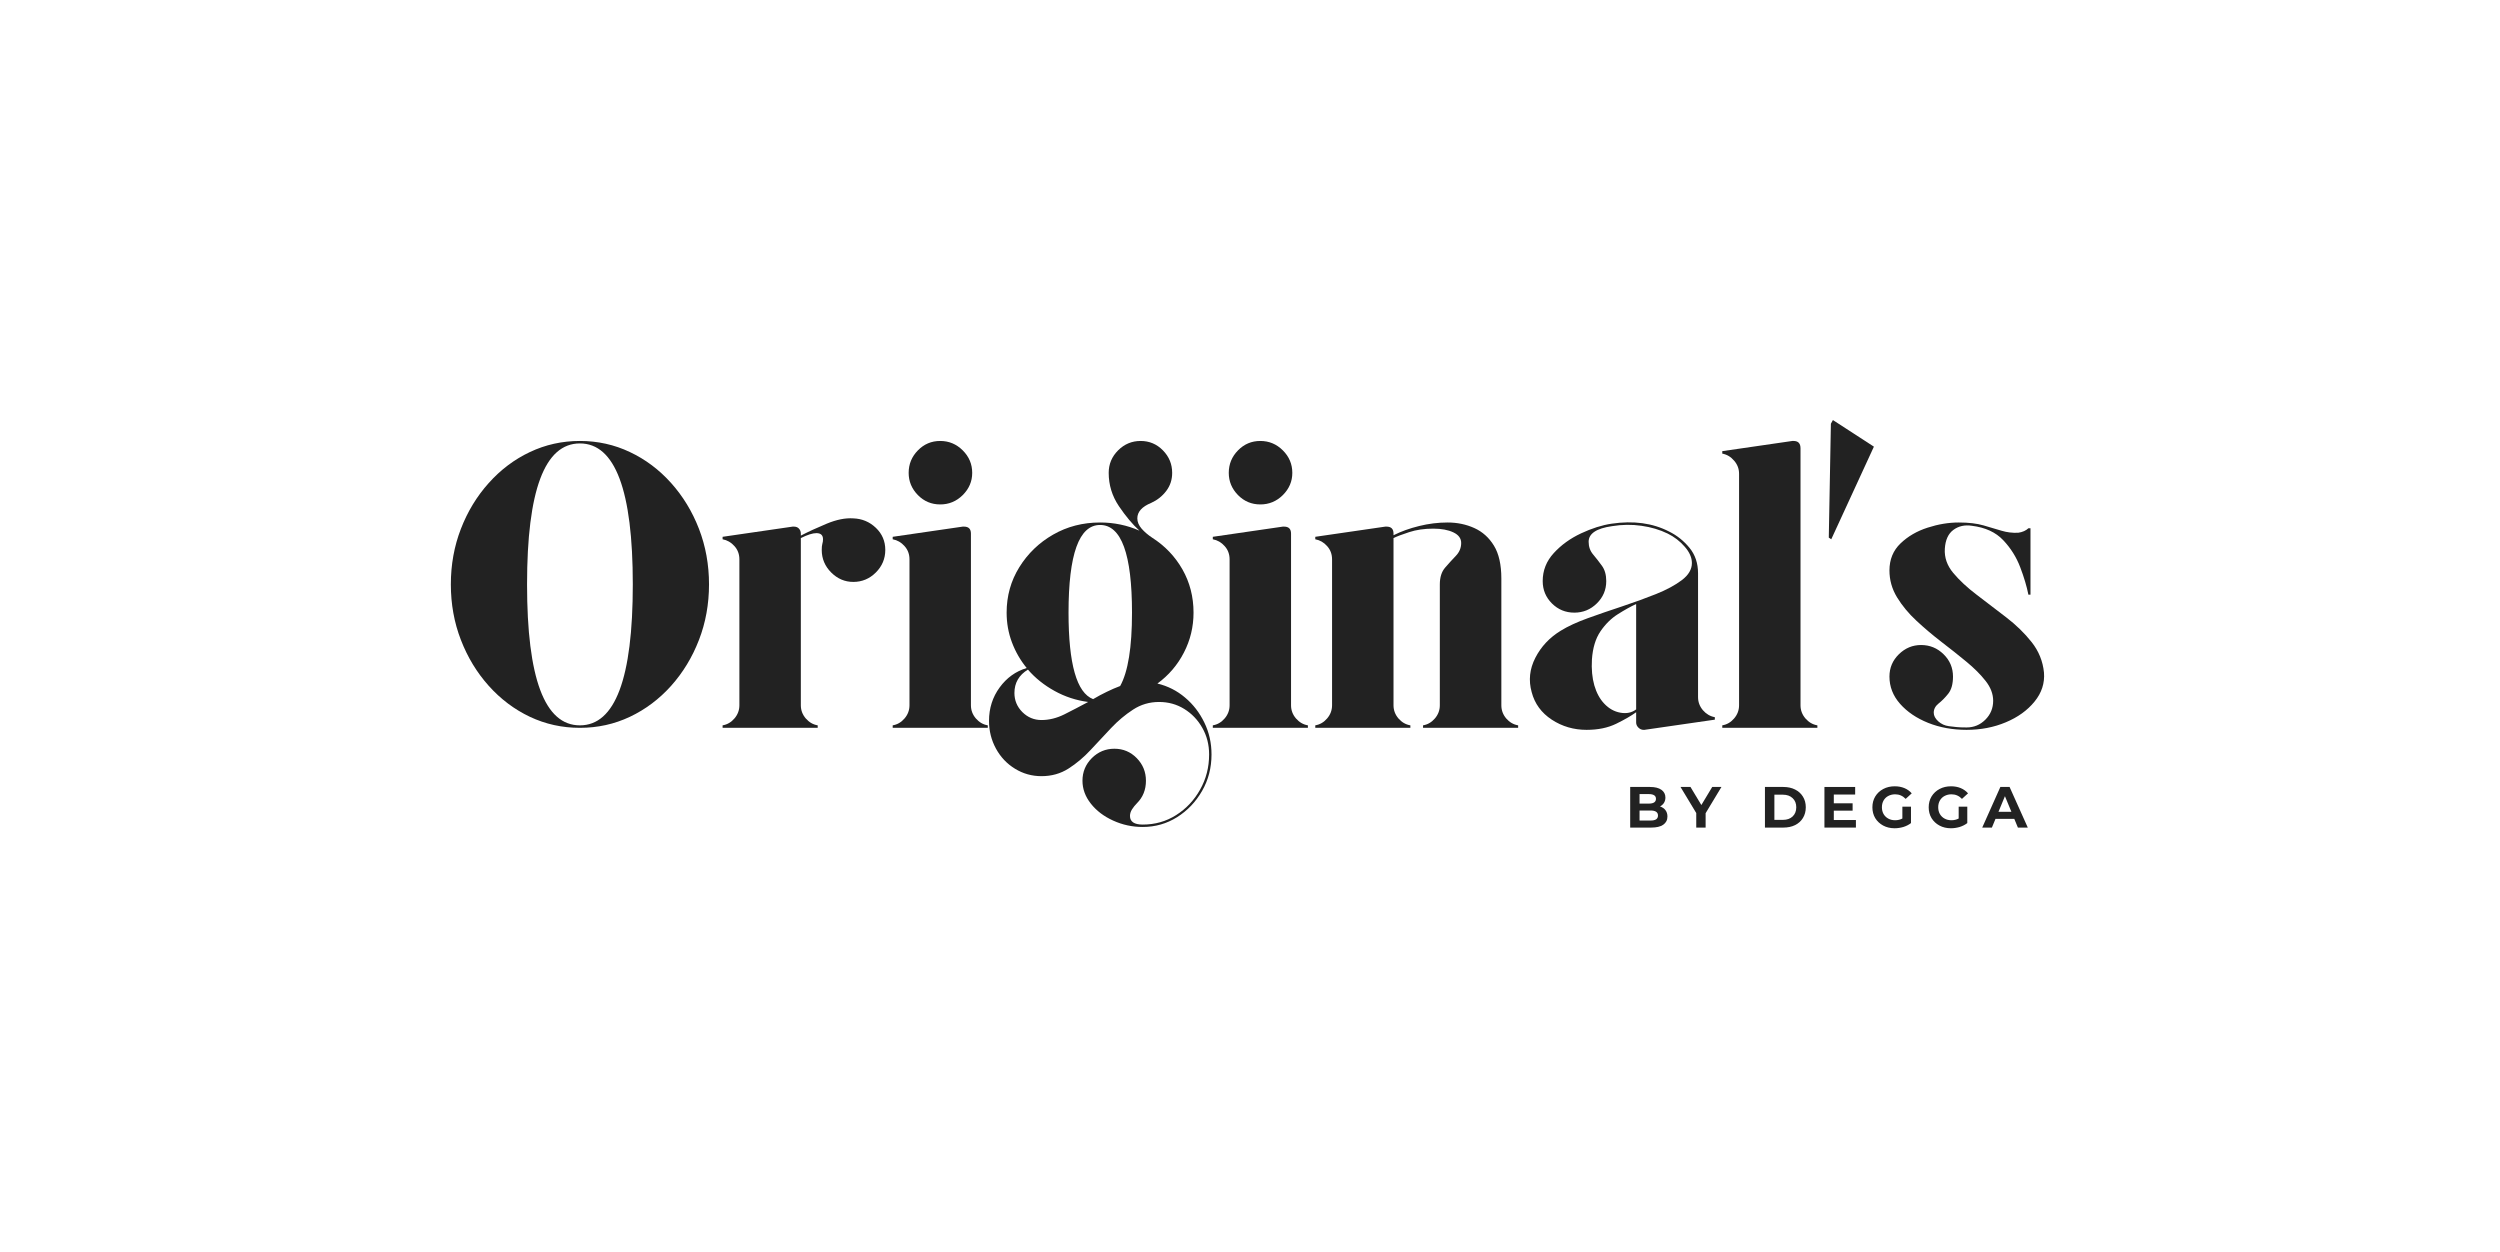 <svg version="1.0" preserveAspectRatio="xMidYMid meet" height="348" viewBox="0 0 521.25 261" zoomAndPan="magnify" width="695" xmlns:xlink="http://www.w3.org/1999/xlink" xmlns="http://www.w3.org/2000/svg"><defs><g></g></defs><g fill-opacity="1" fill="#222222"><g transform="translate(90.58, 151.752)"><g><path d="M 30.328 -59.812 C 34.035 -59.812 37.508 -59.039 40.75 -57.5 C 44 -55.969 46.863 -53.816 49.344 -51.047 C 51.82 -48.285 53.758 -45.098 55.156 -41.484 C 56.551 -37.867 57.25 -34.008 57.25 -29.906 C 57.25 -25.801 56.551 -21.941 55.156 -18.328 C 53.758 -14.711 51.82 -11.52 49.344 -8.75 C 46.863 -5.988 44 -3.836 40.75 -2.297 C 37.508 -0.766 34.035 0 30.328 0 C 26.629 0 23.156 -0.766 19.906 -2.297 C 16.664 -3.836 13.805 -5.988 11.328 -8.75 C 8.848 -11.52 6.91 -14.711 5.516 -18.328 C 4.117 -21.941 3.422 -25.801 3.422 -29.906 C 3.422 -34.008 4.117 -37.867 5.516 -41.484 C 6.91 -45.098 8.848 -48.285 11.328 -51.047 C 13.805 -53.816 16.664 -55.969 19.906 -57.5 C 23.156 -59.039 26.629 -59.812 30.328 -59.812 Z M 30.328 -0.516 C 37.68 -0.516 41.359 -10.312 41.359 -29.906 C 41.359 -49.5 37.68 -59.297 30.328 -59.297 C 22.984 -59.297 19.312 -49.5 19.312 -29.906 C 19.312 -10.312 22.984 -0.516 30.328 -0.516 Z M 30.328 -0.516"></path></g></g></g><g fill-opacity="1" fill="#222222"><g transform="translate(148.521, 151.752)"><g><path d="M 29.391 -43.672 C 31.211 -43.609 32.781 -42.953 34.094 -41.703 C 35.406 -40.453 36.062 -38.914 36.062 -37.094 C 36.062 -35.27 35.406 -33.703 34.094 -32.391 C 32.781 -31.078 31.211 -30.422 29.391 -30.422 C 27.629 -30.422 26.094 -31.078 24.781 -32.391 C 23.469 -33.703 22.812 -35.27 22.812 -37.094 C 22.812 -37.656 22.852 -38.078 22.938 -38.359 C 23.031 -38.648 23.078 -38.969 23.078 -39.312 C 23.078 -40.164 22.617 -40.594 21.703 -40.594 C 20.91 -40.594 19.828 -40.25 18.453 -39.562 L 18.453 -4.703 C 18.453 -3.672 18.797 -2.754 19.484 -1.953 C 20.172 -1.16 21 -0.68 21.969 -0.516 L 21.969 0 L 2.141 0 L 2.141 -0.516 C 3.109 -0.68 3.93 -1.16 4.609 -1.953 C 5.297 -2.754 5.641 -3.672 5.641 -4.703 L 5.641 -35.125 C 5.641 -36.207 5.297 -37.129 4.609 -37.891 C 3.93 -38.66 3.109 -39.133 2.141 -39.312 L 2.141 -39.828 L 16.75 -41.953 C 16.801 -41.953 16.844 -41.953 16.875 -41.953 C 16.906 -41.953 16.945 -41.953 17 -41.953 C 17.457 -41.953 17.812 -41.812 18.062 -41.531 C 18.32 -41.25 18.453 -40.906 18.453 -40.5 L 18.453 -40.078 C 19.992 -40.879 21.789 -41.707 23.844 -42.562 C 25.895 -43.414 27.742 -43.785 29.391 -43.672 Z M 29.391 -43.672"></path></g></g></g><g fill-opacity="1" fill="#222222"><g transform="translate(183.986, 151.752)"><g><path d="M 5.641 -4.703 L 5.641 -35.125 C 5.641 -36.207 5.297 -37.129 4.609 -37.891 C 3.93 -38.66 3.109 -39.133 2.141 -39.312 L 2.141 -39.828 L 16.75 -41.953 C 16.801 -41.953 16.844 -41.953 16.875 -41.953 C 16.906 -41.953 16.945 -41.953 17 -41.953 C 17.969 -41.953 18.453 -41.469 18.453 -40.5 L 18.453 -4.703 C 18.453 -3.672 18.797 -2.754 19.484 -1.953 C 20.172 -1.16 21 -0.68 21.969 -0.516 L 21.969 0 L 2.141 0 L 2.141 -0.516 C 3.109 -0.68 3.93 -1.16 4.609 -1.953 C 5.297 -2.754 5.641 -3.672 5.641 -4.703 Z M 18.719 -53.156 C 18.719 -51.383 18.062 -49.844 16.75 -48.531 C 15.438 -47.227 13.867 -46.578 12.047 -46.578 C 10.223 -46.578 8.672 -47.227 7.391 -48.531 C 6.109 -49.844 5.469 -51.383 5.469 -53.156 C 5.469 -54.977 6.109 -56.539 7.391 -57.844 C 8.672 -59.156 10.223 -59.812 12.047 -59.812 C 13.867 -59.812 15.438 -59.156 16.75 -57.844 C 18.062 -56.539 18.719 -54.977 18.719 -53.156 Z M 18.719 -53.156"></path></g></g></g><g fill-opacity="1" fill="#222222"><g transform="translate(205.351, 151.752)"><g><path d="M 35.969 -9.234 C 38.133 -8.711 40.055 -7.738 41.734 -6.312 C 43.422 -4.895 44.758 -3.16 45.75 -1.109 C 46.75 0.941 47.25 3.16 47.25 5.547 C 47.25 8.336 46.594 10.875 45.281 13.156 C 43.977 15.438 42.242 17.258 40.078 18.625 C 37.91 19.988 35.52 20.672 32.906 20.672 C 30.738 20.672 28.688 20.227 26.75 19.344 C 24.812 18.469 23.258 17.289 22.094 15.812 C 20.926 14.332 20.344 12.738 20.344 11.031 C 20.344 9.195 20.992 7.625 22.297 6.312 C 23.609 5.008 25.176 4.359 27 4.359 C 28.82 4.359 30.375 5.008 31.656 6.312 C 32.938 7.625 33.578 9.195 33.578 11.031 C 33.578 12.906 32.953 14.469 31.703 15.719 C 31.305 16.125 30.961 16.551 30.672 17 C 30.391 17.457 30.25 17.914 30.25 18.375 C 30.25 19.57 31.133 20.172 32.906 20.172 C 35.469 20.172 37.785 19.516 39.859 18.203 C 41.941 16.891 43.609 15.125 44.859 12.906 C 46.117 10.688 46.75 8.234 46.75 5.547 C 46.75 3.504 46.273 1.656 45.328 0 C 44.391 -1.656 43.133 -2.969 41.562 -3.938 C 40 -4.906 38.25 -5.391 36.312 -5.391 C 34.32 -5.391 32.516 -4.859 30.891 -3.797 C 29.266 -2.742 27.738 -1.461 26.312 0.047 C 24.895 1.555 23.473 3.078 22.047 4.609 C 20.617 6.148 19.078 7.445 17.422 8.5 C 15.773 9.551 13.898 10.078 11.797 10.078 C 9.797 10.078 7.957 9.562 6.281 8.531 C 4.602 7.508 3.281 6.113 2.312 4.344 C 1.344 2.582 0.859 0.648 0.859 -1.453 C 0.859 -4.078 1.598 -6.398 3.078 -8.422 C 4.555 -10.441 6.438 -11.789 8.719 -12.469 C 7.406 -14.07 6.379 -15.852 5.641 -17.812 C 4.898 -19.781 4.531 -21.848 4.531 -24.016 C 4.531 -27.484 5.41 -30.641 7.172 -33.484 C 8.941 -36.336 11.289 -38.602 14.219 -40.281 C 17.156 -41.969 20.422 -42.812 24.016 -42.812 C 26.922 -42.812 29.656 -42.242 32.219 -41.109 C 30.789 -42.41 29.363 -44.113 27.938 -46.219 C 26.52 -48.332 25.812 -50.645 25.812 -53.156 C 25.812 -54.977 26.461 -56.539 27.766 -57.844 C 29.078 -59.156 30.645 -59.812 32.469 -59.812 C 34.289 -59.812 35.844 -59.156 37.125 -57.844 C 38.406 -56.539 39.047 -54.977 39.047 -53.156 C 39.047 -51.727 38.633 -50.473 37.812 -49.391 C 36.988 -48.305 35.945 -47.477 34.688 -46.906 C 32.75 -46.113 31.781 -45.035 31.781 -43.672 C 31.781 -42.93 32.078 -42.219 32.672 -41.531 C 33.273 -40.844 34.004 -40.219 34.859 -39.656 C 37.535 -37.945 39.645 -35.738 41.188 -33.031 C 42.727 -30.32 43.5 -27.316 43.5 -24.016 C 43.5 -21.047 42.828 -18.266 41.484 -15.672 C 40.148 -13.086 38.312 -10.941 35.969 -9.234 Z M 24.016 -42.297 C 19.629 -42.297 17.438 -36.203 17.438 -24.016 C 17.438 -13.305 19.145 -7.297 22.562 -5.984 C 23.531 -6.555 24.484 -7.066 25.422 -7.516 C 26.359 -7.973 27.285 -8.375 28.203 -8.719 C 29.848 -11.676 30.672 -16.773 30.672 -24.016 C 30.672 -36.203 28.453 -42.297 24.016 -42.297 Z M 6.156 -7.266 C 6.156 -5.723 6.707 -4.395 7.812 -3.281 C 8.926 -2.176 10.254 -1.625 11.797 -1.625 C 13.391 -1.625 14.984 -2.02 16.578 -2.812 C 18.172 -3.613 19.82 -4.473 21.531 -5.391 C 19.031 -5.723 16.695 -6.488 14.531 -7.688 C 12.363 -8.883 10.508 -10.367 8.969 -12.141 C 7.094 -10.992 6.156 -9.367 6.156 -7.266 Z M 6.156 -7.266"></path></g></g></g><g fill-opacity="1" fill="#222222"><g transform="translate(250.729, 151.752)"><g><path d="M 5.641 -4.703 L 5.641 -35.125 C 5.641 -36.207 5.297 -37.129 4.609 -37.891 C 3.93 -38.66 3.109 -39.133 2.141 -39.312 L 2.141 -39.828 L 16.75 -41.953 C 16.801 -41.953 16.844 -41.953 16.875 -41.953 C 16.906 -41.953 16.945 -41.953 17 -41.953 C 17.969 -41.953 18.453 -41.469 18.453 -40.5 L 18.453 -4.703 C 18.453 -3.672 18.797 -2.754 19.484 -1.953 C 20.172 -1.16 21 -0.68 21.969 -0.516 L 21.969 0 L 2.141 0 L 2.141 -0.516 C 3.109 -0.68 3.93 -1.16 4.609 -1.953 C 5.297 -2.754 5.641 -3.672 5.641 -4.703 Z M 18.719 -53.156 C 18.719 -51.383 18.062 -49.844 16.75 -48.531 C 15.438 -47.227 13.867 -46.578 12.047 -46.578 C 10.223 -46.578 8.672 -47.227 7.391 -48.531 C 6.109 -49.844 5.469 -51.383 5.469 -53.156 C 5.469 -54.977 6.109 -56.539 7.391 -57.844 C 8.672 -59.156 10.223 -59.812 12.047 -59.812 C 13.867 -59.812 15.438 -59.156 16.75 -57.844 C 18.062 -56.539 18.719 -54.977 18.719 -53.156 Z M 18.719 -53.156"></path></g></g></g><g fill-opacity="1" fill="#222222"><g transform="translate(272.094, 151.752)"><g><path d="M 40.938 -4.703 C 40.938 -3.672 41.273 -2.754 41.953 -1.953 C 42.641 -1.16 43.469 -0.68 44.438 -0.516 L 44.438 0 L 24.609 0 L 24.609 -0.516 C 25.578 -0.68 26.398 -1.16 27.078 -1.953 C 27.766 -2.754 28.109 -3.672 28.109 -4.703 L 28.109 -29.906 C 28.109 -31.383 28.477 -32.551 29.219 -33.406 C 29.957 -34.258 30.695 -35.07 31.438 -35.844 C 32.188 -36.613 32.562 -37.516 32.562 -38.547 C 32.562 -39.504 32.02 -40.238 30.938 -40.75 C 29.852 -41.27 28.457 -41.531 26.75 -41.531 C 24.863 -41.531 23.18 -41.285 21.703 -40.797 C 20.223 -40.316 19.141 -39.906 18.453 -39.562 L 18.453 -4.703 C 18.453 -3.672 18.797 -2.754 19.484 -1.953 C 20.172 -1.16 21 -0.68 21.969 -0.516 L 21.969 0 L 2.141 0 L 2.141 -0.516 C 3.109 -0.68 3.93 -1.16 4.609 -1.953 C 5.297 -2.754 5.641 -3.672 5.641 -4.703 L 5.641 -35.125 C 5.641 -36.207 5.297 -37.129 4.609 -37.891 C 3.93 -38.66 3.109 -39.133 2.141 -39.312 L 2.141 -39.828 L 16.75 -41.953 C 16.801 -41.953 16.844 -41.953 16.875 -41.953 C 16.906 -41.953 16.945 -41.953 17 -41.953 C 17.969 -41.953 18.453 -41.469 18.453 -40.5 L 18.453 -40.156 C 20.047 -40.957 21.828 -41.598 23.797 -42.078 C 25.766 -42.566 27.742 -42.812 29.734 -42.812 C 31.734 -42.812 33.586 -42.426 35.297 -41.656 C 37.004 -40.883 38.367 -39.66 39.391 -37.984 C 40.422 -36.305 40.938 -34.016 40.938 -31.109 Z M 40.938 -4.703"></path></g></g></g><g fill-opacity="1" fill="#222222"><g transform="translate(315.934, 151.752)"><g><path d="M 38.109 -6.406 C 38.109 -5.383 38.445 -4.473 39.125 -3.672 C 39.812 -2.879 40.641 -2.395 41.609 -2.219 L 41.609 -1.703 L 26.922 0.422 C 26.922 0.422 26.906 0.422 26.875 0.422 C 26.844 0.422 26.801 0.422 26.75 0.422 C 26.352 0.422 25.992 0.266 25.672 -0.047 C 25.359 -0.359 25.203 -0.711 25.203 -1.109 L 25.203 -3.25 C 24.18 -2.508 22.801 -1.711 21.062 -0.859 C 19.32 -0.004 17.258 0.422 14.875 0.422 C 12.195 0.422 9.773 -0.285 7.609 -1.703 C 5.441 -3.129 4.047 -5.039 3.422 -7.438 C 2.734 -9.883 2.988 -12.273 4.188 -14.609 C 5.383 -16.941 7.148 -18.82 9.484 -20.25 C 10.961 -21.164 12.844 -22.035 15.125 -22.859 C 17.406 -23.68 19.797 -24.504 22.297 -25.328 C 24.805 -26.16 27.156 -27.016 29.344 -27.891 C 31.539 -28.773 33.336 -29.742 34.734 -30.797 C 36.129 -31.859 36.828 -33.047 36.828 -34.359 C 36.828 -35.492 36.328 -36.629 35.328 -37.766 C 34.336 -38.91 33.156 -39.82 31.781 -40.5 C 30.133 -41.301 28.312 -41.844 26.312 -42.125 C 24.32 -42.414 22.273 -42.391 20.172 -42.047 C 16.922 -41.586 15.297 -40.504 15.297 -38.797 C 15.297 -37.766 15.609 -36.879 16.234 -36.141 C 16.859 -35.398 17.469 -34.617 18.062 -33.797 C 18.664 -32.973 18.969 -31.906 18.969 -30.594 C 18.969 -28.77 18.312 -27.219 17 -25.938 C 15.695 -24.656 14.133 -24.016 12.312 -24.016 C 10.488 -24.016 8.93 -24.656 7.641 -25.938 C 6.359 -27.219 5.719 -28.77 5.719 -30.594 C 5.719 -32.812 6.488 -34.758 8.031 -36.438 C 9.57 -38.125 11.469 -39.492 13.719 -40.547 C 15.969 -41.598 18.086 -42.27 20.078 -42.562 C 24.641 -43.238 28.629 -42.695 32.047 -40.938 C 33.691 -40.133 35.113 -39.004 36.312 -37.547 C 37.508 -36.098 38.109 -34.32 38.109 -32.219 Z M 25.203 -3.844 L 25.203 -25.812 C 24.066 -25.289 22.801 -24.586 21.406 -23.703 C 20.008 -22.828 18.797 -21.633 17.766 -20.125 C 16.742 -18.613 16.148 -16.66 15.984 -14.266 C 15.867 -12.211 16.035 -10.406 16.484 -8.844 C 16.941 -7.281 17.629 -6.016 18.547 -5.047 C 19.516 -4.016 20.641 -3.383 21.922 -3.156 C 23.203 -2.926 24.297 -3.156 25.203 -3.844 Z M 25.203 -3.844"></path></g></g></g><g fill-opacity="1" fill="#222222"><g transform="translate(356.954, 151.752)"><g><path d="M 18.453 -58.281 L 18.453 -4.703 C 18.453 -3.672 18.797 -2.754 19.484 -1.953 C 20.172 -1.16 21 -0.68 21.969 -0.516 L 21.969 0 L 2.141 0 L 2.141 -0.516 C 3.109 -0.68 3.93 -1.16 4.609 -1.953 C 5.297 -2.754 5.641 -3.672 5.641 -4.703 L 5.641 -52.984 C 5.641 -54.004 5.297 -54.91 4.609 -55.703 C 3.93 -56.504 3.109 -56.992 2.141 -57.172 L 2.141 -57.688 L 16.75 -59.812 C 16.801 -59.812 16.844 -59.812 16.875 -59.812 C 16.906 -59.812 16.945 -59.812 17 -59.812 C 17.969 -59.812 18.453 -59.301 18.453 -58.281 Z M 18.453 -58.281"></path></g></g></g><g fill-opacity="1" fill="#222222"><g transform="translate(378.318, 151.752)"><g><path d="M 2.984 -39.656 L 3.422 -63.406 L 3.844 -64.172 L 12.391 -58.625 L 3.5 -39.312 Z M 2.984 -39.656"></path></g></g></g><g fill-opacity="1" fill="#222222"><g transform="translate(390.966, 151.752)"><g><path d="M 35.203 -11.531 C 35.379 -9.312 34.723 -7.289 33.234 -5.469 C 31.754 -3.645 29.758 -2.207 27.25 -1.156 C 24.75 -0.102 22.02 0.422 19.062 0.422 C 16.156 0.422 13.488 -0.062 11.062 -1.031 C 8.645 -2 6.691 -3.32 5.203 -5 C 3.723 -6.676 2.984 -8.57 2.984 -10.688 C 2.984 -12.508 3.641 -14.062 4.953 -15.344 C 6.266 -16.625 7.805 -17.266 9.578 -17.266 C 11.398 -17.266 12.961 -16.625 14.266 -15.344 C 15.578 -14.062 16.234 -12.508 16.234 -10.688 C 16.234 -9.145 15.906 -7.957 15.25 -7.125 C 14.594 -6.301 13.922 -5.617 13.234 -5.078 C 12.555 -4.535 12.219 -3.895 12.219 -3.156 C 12.219 -2.531 12.531 -1.93 13.156 -1.359 C 13.781 -0.797 14.52 -0.457 15.375 -0.344 C 15.945 -0.281 16.488 -0.219 17 -0.156 C 17.52 -0.102 18.207 -0.078 19.062 -0.078 C 20.594 -0.078 21.898 -0.617 22.984 -1.703 C 24.066 -2.785 24.609 -4.098 24.609 -5.641 C 24.609 -7.066 24.082 -8.445 23.031 -9.781 C 21.977 -11.125 20.641 -12.461 19.016 -13.797 C 17.391 -15.141 15.648 -16.52 13.797 -17.938 C 11.953 -19.363 10.219 -20.832 8.594 -22.344 C 6.969 -23.852 5.625 -25.477 4.562 -27.219 C 3.508 -28.957 2.984 -30.82 2.984 -32.812 C 2.984 -35.094 3.754 -36.973 5.297 -38.453 C 6.836 -39.93 8.719 -41.023 10.938 -41.734 C 13.156 -42.453 15.32 -42.812 17.438 -42.812 C 19.488 -42.812 21.211 -42.609 22.609 -42.203 C 24.004 -41.805 25.254 -41.438 26.359 -41.094 C 27.473 -40.758 28.629 -40.617 29.828 -40.672 C 30.273 -40.734 30.688 -40.848 31.062 -41.016 C 31.438 -41.191 31.734 -41.391 31.953 -41.609 L 32.391 -41.609 L 32.391 -27.766 C 32.391 -27.766 32.344 -27.766 32.25 -27.766 C 32.164 -27.766 32.066 -27.766 31.953 -27.766 C 31.617 -29.473 31.051 -31.379 30.25 -33.484 C 29.445 -35.598 28.266 -37.477 26.703 -39.125 C 25.141 -40.781 22.961 -41.781 20.172 -42.125 C 18.68 -42.352 17.395 -42.066 16.312 -41.266 C 15.238 -40.473 14.645 -39.164 14.531 -37.344 C 14.414 -35.52 15 -33.836 16.281 -32.297 C 17.562 -30.766 19.195 -29.242 21.188 -27.734 C 23.188 -26.223 25.223 -24.664 27.297 -23.062 C 29.379 -21.469 31.16 -19.734 32.641 -17.859 C 34.117 -15.984 34.973 -13.875 35.203 -11.531 Z M 35.203 -11.531"></path></g></g></g><g fill-opacity="1" fill="#222222"><g transform="translate(338.894, 172.551)"><g><path d="M 7.219 -4.406 C 7.707 -4.25 8.086 -3.988 8.359 -3.625 C 8.629 -3.27 8.766 -2.832 8.766 -2.312 C 8.766 -1.57 8.473 -1 7.891 -0.594 C 7.316 -0.195 6.477 0 5.375 0 L 1 0 L 1 -8.469 L 5.141 -8.469 C 6.172 -8.469 6.961 -8.27 7.516 -7.875 C 8.066 -7.477 8.344 -6.941 8.344 -6.266 C 8.344 -5.848 8.242 -5.477 8.047 -5.156 C 7.848 -4.844 7.57 -4.594 7.219 -4.406 Z M 2.953 -6.984 L 2.953 -5 L 4.891 -5 C 5.379 -5 5.75 -5.082 6 -5.25 C 6.25 -5.414 6.375 -5.664 6.375 -6 C 6.375 -6.332 6.25 -6.578 6 -6.734 C 5.75 -6.898 5.379 -6.984 4.891 -6.984 Z M 5.234 -1.469 C 5.754 -1.469 6.145 -1.551 6.406 -1.719 C 6.664 -1.895 6.797 -2.16 6.797 -2.516 C 6.797 -3.211 6.273 -3.562 5.234 -3.562 L 2.953 -3.562 L 2.953 -1.469 Z M 5.234 -1.469"></path></g></g></g><g fill-opacity="1" fill="#222222"><g transform="translate(350.56, 172.551)"><g><path d="M 5.062 -3 L 5.062 0 L 3.109 0 L 3.109 -3.031 L -0.172 -8.469 L 1.906 -8.469 L 4.172 -4.703 L 6.438 -8.469 L 8.359 -8.469 Z M 5.062 -3"></path></g></g></g><g fill-opacity="1" fill="#222222"><g transform="translate(361.151, 172.551)"><g></g></g></g><g fill-opacity="1" fill="#222222"><g transform="translate(366.991, 172.551)"><g><path d="M 1 -8.469 L 4.844 -8.469 C 5.77 -8.469 6.582 -8.289 7.281 -7.938 C 7.988 -7.582 8.535 -7.086 8.922 -6.453 C 9.316 -5.816 9.516 -5.078 9.516 -4.234 C 9.516 -3.391 9.316 -2.645 8.922 -2 C 8.535 -1.363 7.988 -0.867 7.281 -0.516 C 6.582 -0.172 5.77 0 4.844 0 L 1 0 Z M 4.75 -1.609 C 5.594 -1.609 6.266 -1.844 6.766 -2.312 C 7.273 -2.789 7.531 -3.43 7.531 -4.234 C 7.531 -5.035 7.273 -5.672 6.766 -6.141 C 6.266 -6.617 5.594 -6.859 4.75 -6.859 L 2.969 -6.859 L 2.969 -1.609 Z M 4.75 -1.609"></path></g></g></g><g fill-opacity="1" fill="#222222"><g transform="translate(379.395, 172.551)"><g><path d="M 7.562 -1.578 L 7.562 0 L 1 0 L 1 -8.469 L 7.406 -8.469 L 7.406 -6.891 L 2.953 -6.891 L 2.953 -5.062 L 6.875 -5.062 L 6.875 -3.531 L 2.953 -3.531 L 2.953 -1.578 Z M 7.562 -1.578"></path></g></g></g><g fill-opacity="1" fill="#222222"><g transform="translate(389.925, 172.551)"><g><path d="M 6.719 -4.359 L 8.516 -4.359 L 8.516 -0.938 C 8.055 -0.582 7.523 -0.312 6.922 -0.125 C 6.316 0.051 5.707 0.141 5.094 0.141 C 4.207 0.141 3.414 -0.047 2.719 -0.422 C 2.02 -0.797 1.469 -1.312 1.062 -1.969 C 0.664 -2.633 0.469 -3.391 0.469 -4.234 C 0.469 -5.066 0.664 -5.816 1.062 -6.484 C 1.469 -7.148 2.023 -7.672 2.734 -8.047 C 3.441 -8.422 4.238 -8.609 5.125 -8.609 C 5.863 -8.609 6.535 -8.484 7.141 -8.234 C 7.742 -7.984 8.254 -7.617 8.672 -7.141 L 7.406 -5.984 C 6.801 -6.617 6.07 -6.938 5.219 -6.938 C 4.688 -6.938 4.207 -6.82 3.781 -6.594 C 3.363 -6.375 3.035 -6.055 2.797 -5.641 C 2.566 -5.234 2.453 -4.766 2.453 -4.234 C 2.453 -3.711 2.566 -3.242 2.797 -2.828 C 3.035 -2.422 3.363 -2.102 3.781 -1.875 C 4.195 -1.645 4.672 -1.531 5.203 -1.531 C 5.766 -1.531 6.27 -1.648 6.719 -1.891 Z M 6.719 -4.359"></path></g></g></g><g fill-opacity="1" fill="#222222"><g transform="translate(401.664, 172.551)"><g><path d="M 6.719 -4.359 L 8.516 -4.359 L 8.516 -0.938 C 8.055 -0.582 7.523 -0.312 6.922 -0.125 C 6.316 0.051 5.707 0.141 5.094 0.141 C 4.207 0.141 3.414 -0.047 2.719 -0.422 C 2.02 -0.797 1.469 -1.312 1.062 -1.969 C 0.664 -2.633 0.469 -3.391 0.469 -4.234 C 0.469 -5.066 0.664 -5.816 1.062 -6.484 C 1.469 -7.148 2.023 -7.672 2.734 -8.047 C 3.441 -8.422 4.238 -8.609 5.125 -8.609 C 5.863 -8.609 6.535 -8.484 7.141 -8.234 C 7.742 -7.984 8.254 -7.617 8.672 -7.141 L 7.406 -5.984 C 6.801 -6.617 6.07 -6.938 5.219 -6.938 C 4.688 -6.938 4.207 -6.82 3.781 -6.594 C 3.363 -6.375 3.035 -6.055 2.797 -5.641 C 2.566 -5.234 2.453 -4.766 2.453 -4.234 C 2.453 -3.711 2.566 -3.242 2.797 -2.828 C 3.035 -2.422 3.363 -2.102 3.781 -1.875 C 4.195 -1.645 4.672 -1.531 5.203 -1.531 C 5.766 -1.531 6.27 -1.648 6.719 -1.891 Z M 6.719 -4.359"></path></g></g></g><g fill-opacity="1" fill="#222222"><g transform="translate(413.404, 172.551)"><g><path d="M 6.578 -1.812 L 2.656 -1.812 L 1.906 0 L -0.109 0 L 3.672 -8.469 L 5.594 -8.469 L 9.391 0 L 7.328 0 Z M 5.969 -3.297 L 4.625 -6.547 L 3.281 -3.297 Z M 5.969 -3.297"></path></g></g></g></svg>